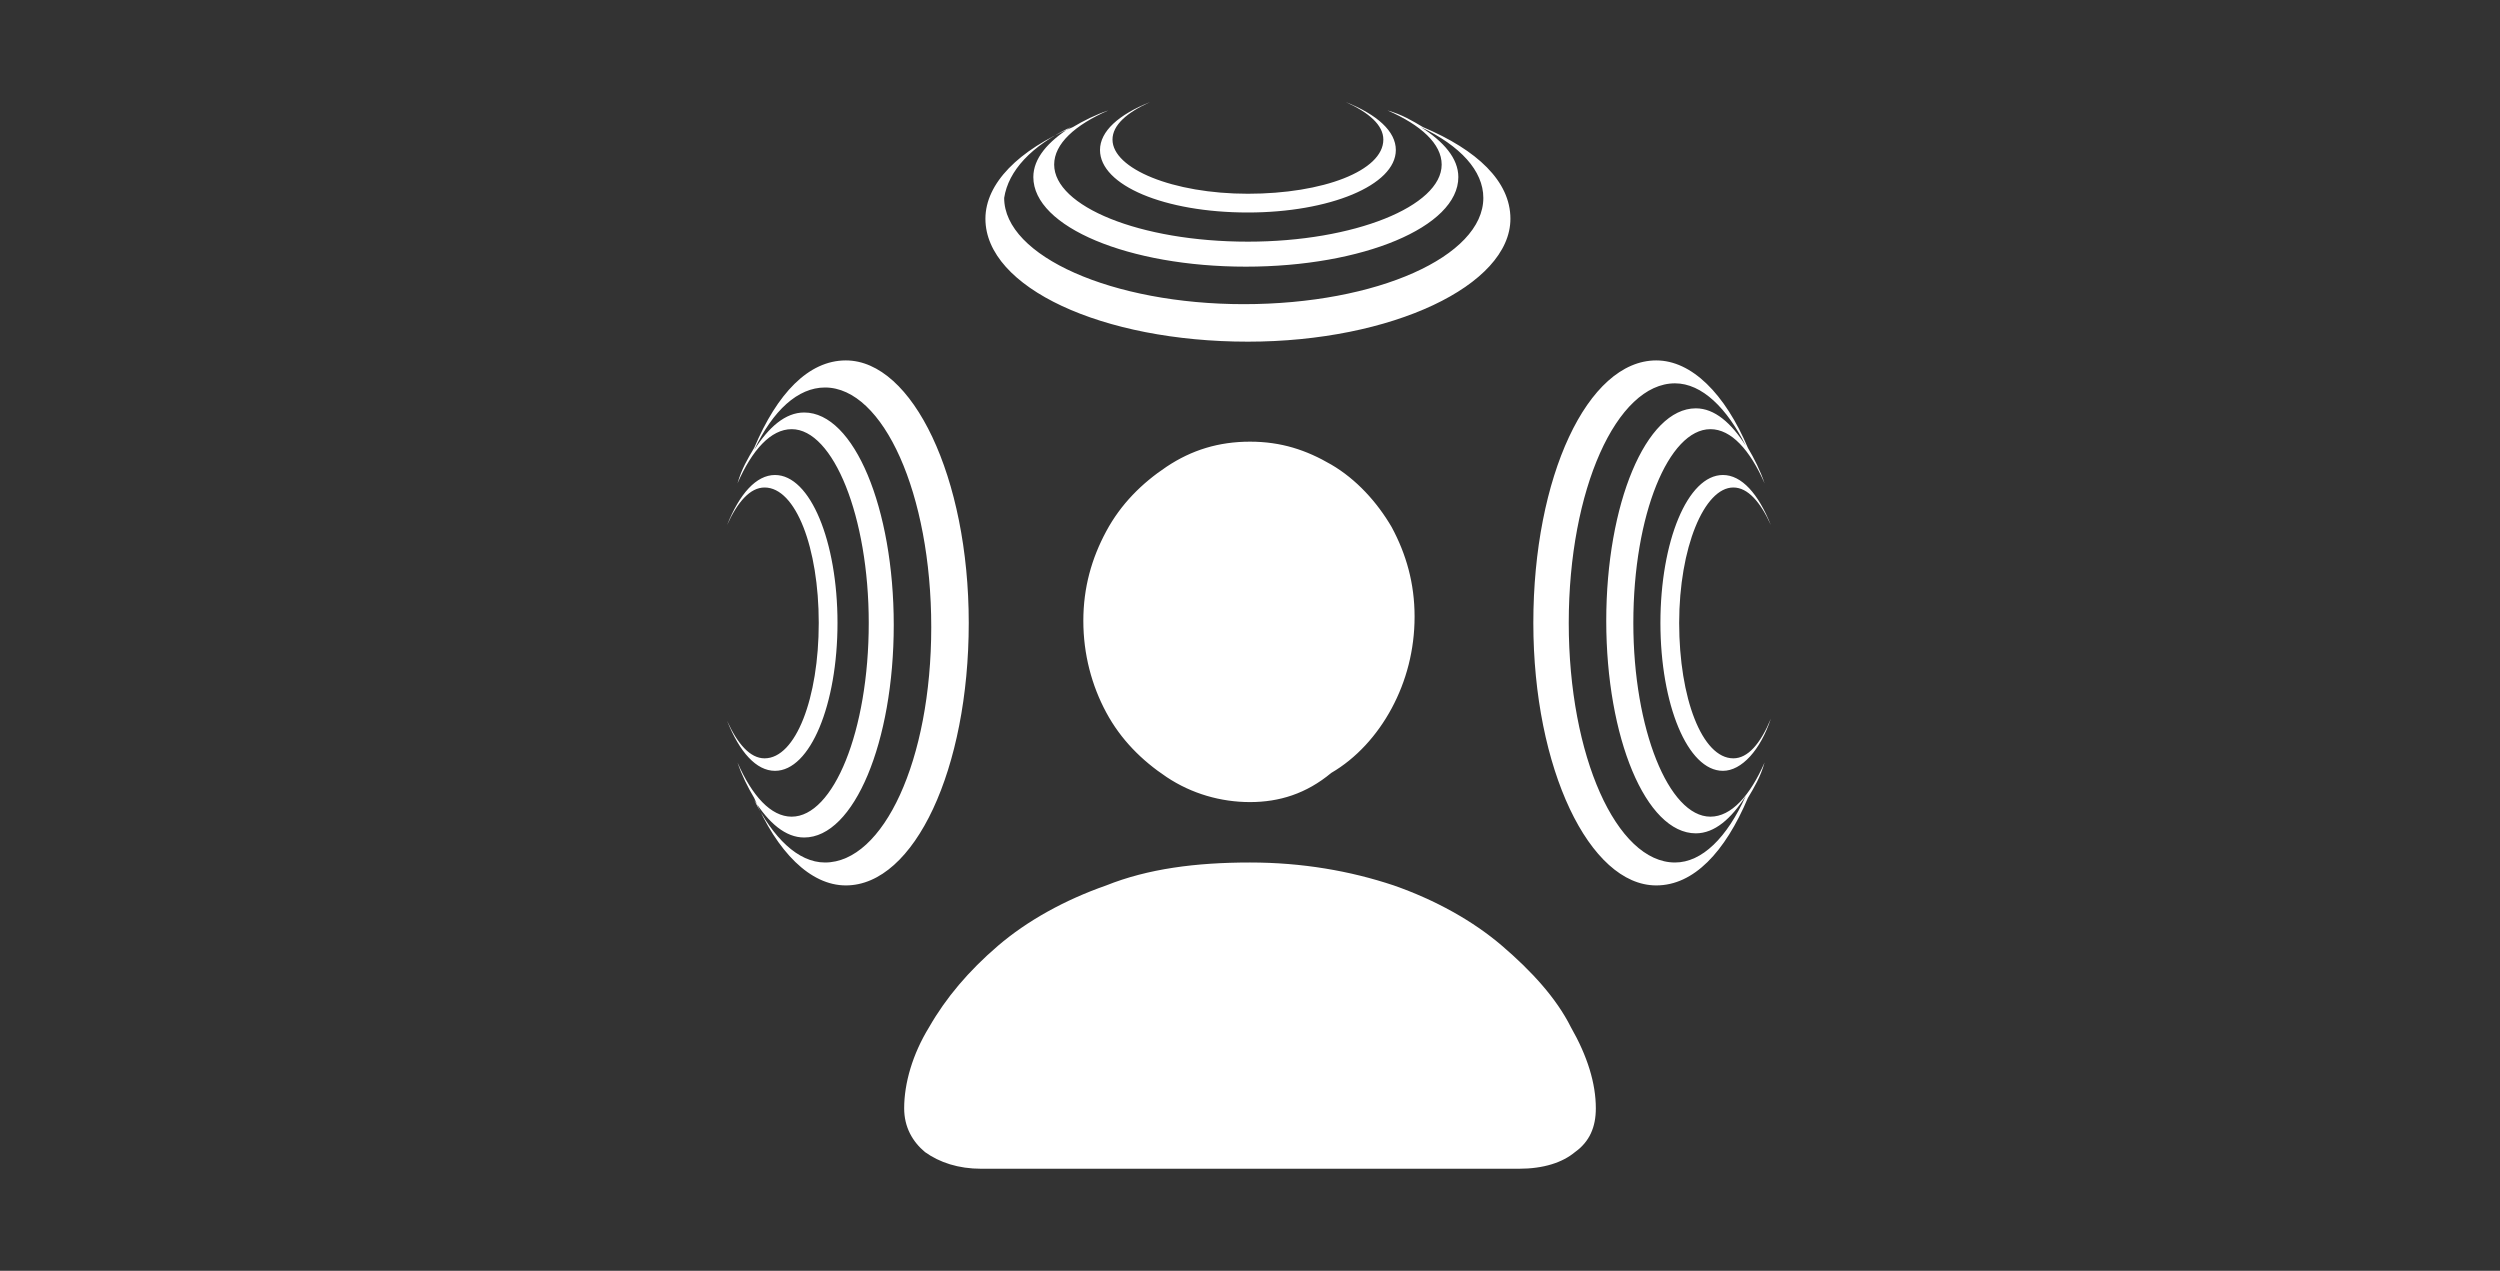 <?xml version="1.0" encoding="utf-8"?>
<!-- Generator: Adobe Illustrator 27.5.0, SVG Export Plug-In . SVG Version: 6.00 Build 0)  -->
<svg version="1.1" id="Layer_1" xmlns="http://www.w3.org/2000/svg" xmlns:xlink="http://www.w3.org/1999/xlink" x="0px" y="0px"
	 viewBox="0 0 120 61" style="enable-background:new 0 0 120 61;" xml:space="preserve">
<rect x="0" y="0" width="120" height="61" fill="#333333" stroke="none"/>
<style type="text/css">
	.st0{fill:#FFFFFF;}
</style>
<path class="st0" d="M47.1,56.1c-1.1,0-2-0.3-2.7-0.8c-0.6-0.5-1-1.2-1-2.1c0-1.2,0.4-2.6,1.2-3.9c0.8-1.4,1.9-2.7,3.3-3.9
	c1.4-1.2,3.2-2.2,5.2-2.9c2-0.8,4.3-1.1,6.9-1.1c2.5,0,4.8,0.4,6.9,1.1c2,0.7,3.8,1.7,5.2,2.9c1.4,1.2,2.6,2.5,3.3,3.9
	c0.8,1.4,1.2,2.7,1.2,3.9c0,0.9-0.3,1.6-1,2.1c-0.6,0.5-1.5,0.8-2.7,0.8H47.1z M60,38.5c-1.4,0-2.8-0.4-4-1.2
	c-1.2-0.8-2.2-1.8-2.9-3.1c-0.7-1.3-1.1-2.8-1.1-4.4c0-1.6,0.4-3,1.1-4.3c0.7-1.3,1.7-2.3,2.9-3.1c1.2-0.8,2.5-1.2,4-1.2
	s2.7,0.4,3.9,1.1c1.2,0.7,2.2,1.8,2.9,3c0.7,1.3,1.1,2.7,1.1,4.3c0,1.6-0.4,3.1-1.1,4.4c-0.7,1.3-1.7,2.4-2.9,3.1
	C62.7,38.1,61.4,38.5,60,38.5z M59.9,16.4c6.9,0,12.6-2.7,12.6-5.9c0-1.8-1.6-3.3-4.2-4.4c-0.5-0.3-1-0.6-1.7-0.8
	c1.6,0.7,2.6,1.6,2.6,2.6c0,2-4.2,3.7-9.3,3.7c-5.2,0-9.3-1.7-9.3-3.7c0-1,1-1.9,2.6-2.6c-0.6,0.2-1.2,0.5-1.7,0.8
	c-2.6,1.1-4.2,2.7-4.2,4.4C47.3,13.8,52.9,16.4,59.9,16.4z M51.4,6.1c-1.1,0.7-1.8,1.5-1.8,2.4c0,2.4,4.6,4.3,10.2,4.3
	c5.6,0,10.2-1.9,10.2-4.3c0-0.9-0.7-1.7-1.8-2.4c1.9,0.9,3,2.1,3,3.4c0,2.8-5.1,5.1-11.5,5.1c-6.3,0-11.5-2.3-11.5-5.1
	C48.4,8.2,49.5,7,51.4,6.1z M52.8,7.2c0-0.9,0.9-1.7,2.4-2.3c-1.1,0.5-1.8,1.1-1.8,1.8c0,1.4,2.9,2.6,6.5,2.6c3.6,0,6.5-1.1,6.5-2.6
	c0-0.7-0.7-1.3-1.8-1.8c1.5,0.6,2.4,1.4,2.4,2.3c0,1.7-3.2,3-7.1,3C55.9,10.2,52.8,8.9,52.8,7.2z M82.1,39.2c-2,0-3.7-4.2-3.7-9.3
	c0-5.2,1.7-9.3,3.7-9.3c1,0,1.9,1,2.6,2.6c-0.2-0.6-0.5-1.2-0.8-1.7c-1.1-2.6-2.7-4.2-4.4-4.2c-3.3,0-5.9,5.6-5.9,12.6
	s2.7,12.6,5.9,12.6c1.8,0,3.3-1.6,4.4-4.2c0.3-0.5,0.6-1,0.8-1.7C84,38.2,83.1,39.2,82.1,39.2z M80.4,41.4c-2.8,0-5.1-5.1-5.1-11.5
	s2.3-11.5,5.1-11.5c1.3,0,2.5,1.2,3.4,3c-0.7-1.1-1.5-1.8-2.4-1.8c-2.4,0-4.3,4.6-4.3,10.2c0,5.6,1.9,10.2,4.3,10.2
	c0.9,0,1.7-0.7,2.4-1.8C82.9,40.2,81.7,41.4,80.4,41.4z M85,34.5C84.5,36,83.6,37,82.7,37c-1.7,0-3-3.2-3-7.1c0-3.9,1.3-7.1,3-7.1
	c0.9,0,1.7,0.9,2.3,2.4c-0.5-1.1-1.1-1.8-1.8-1.8c-1.4,0-2.6,2.9-2.6,6.5c0,3.6,1.1,6.5,2.6,6.5C83.9,36.4,84.5,35.7,85,34.5z
	 M40.6,17.3c-1.8,0-3.3,1.6-4.4,4.2c-0.3,0.5-0.6,1-0.8,1.7c0.7-1.6,1.6-2.6,2.6-2.6c2,0,3.7,4.2,3.7,9.3c0,5.2-1.7,9.3-3.7,9.3
	c-1,0-1.9-1-2.6-2.6c0.2,0.6,0.5,1.2,0.8,1.7c1.1,2.6,2.7,4.2,4.4,4.2c3.3,0,5.9-5.6,5.9-12.6S43.8,17.3,40.6,17.3z M39.6,41.4
	c-1.3,0-2.5-1.2-3.4-3c0.7,1.1,1.5,1.8,2.4,1.8c2.4,0,4.3-4.6,4.3-10.2c0-5.6-1.9-10.2-4.3-10.2c-0.9,0-1.7,0.7-2.4,1.8
	c0.9-1.9,2.1-3,3.4-3c2.8,0,5.1,5.1,5.1,11.5S42.4,41.4,39.6,41.4z M39.3,29.9c0-3.6-1.1-6.5-2.6-6.5c-0.7,0-1.3,0.7-1.8,1.8
	c0.6-1.5,1.4-2.4,2.3-2.4c1.7,0,3,3.2,3,7.1c0,3.9-1.3,7.1-3,7.1c-0.9,0-1.7-0.9-2.3-2.4c0.5,1.1,1.1,1.8,1.8,1.8
	C38.2,36.4,39.3,33.5,39.3,29.9z"/>
</svg>
